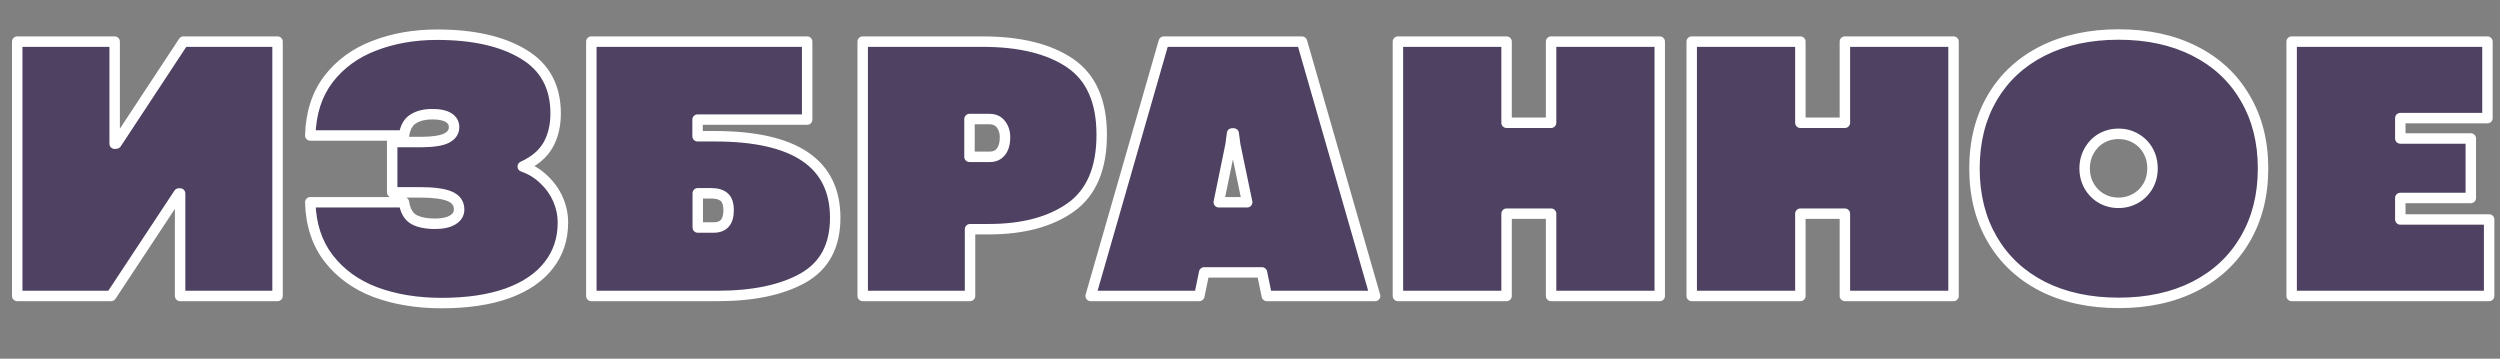 <?xml version="1.0" encoding="UTF-8"?> <svg xmlns="http://www.w3.org/2000/svg" width="718" height="103" viewBox="0 0 718 103" fill="none"><rect x="0" y="0" width="718" height="103" fill="#808080" stroke="none"/> <path d="M79.712 85H51.728V55.566H51.352L31.909 85H4.946V11.953H32.929V41.279L33.413 41.226L52.695 11.953H79.712V85ZM124.988 64.268C127.101 64.268 128.766 63.91 129.983 63.193C131.236 62.441 131.863 61.439 131.863 60.185C131.863 58.395 130.95 57.124 129.124 56.372C127.333 55.62 124.505 55.244 120.637 55.244H112.634V40.796H121.121C124.487 40.76 126.868 40.384 128.264 39.668C129.697 38.916 130.413 37.878 130.413 36.553C130.413 35.335 129.876 34.404 128.801 33.76C127.763 33.115 126.205 32.793 124.129 32.793C121.944 32.793 120.136 33.241 118.704 34.136C117.271 34.995 116.376 36.589 116.018 38.916H89.109C89.288 32.471 91.025 27.082 94.319 22.749C97.649 18.416 102.035 15.212 107.478 13.135C112.921 11.022 118.936 9.966 125.525 9.966C135.909 9.966 144.181 11.828 150.339 15.552C156.498 19.24 159.578 24.915 159.578 32.578C159.578 36.087 158.844 39.131 157.376 41.709C155.907 44.251 153.491 46.292 150.125 47.832C152.488 48.656 154.529 49.909 156.248 51.592C158.002 53.239 159.345 55.137 160.276 57.285C161.207 59.434 161.672 61.636 161.672 63.892C161.672 68.618 160.312 72.718 157.59 76.191C154.905 79.665 150.948 82.35 145.72 84.248C140.492 86.11 134.19 87.041 126.814 87.041C119.796 87.041 113.476 86.003 107.854 83.926C102.268 81.813 97.792 78.591 94.426 74.258C91.061 69.925 89.288 64.536 89.109 58.091H116.018C116.376 60.454 117.289 62.083 118.757 62.978C120.261 63.838 122.338 64.268 124.988 64.268ZM231.817 11.953V34.351H200.342V39.131H205.284C228.343 39.131 239.873 46.937 239.873 62.549C239.873 70.606 236.794 76.37 230.635 79.844C224.512 83.281 216.312 85 206.036 85H169.834V11.953H231.817ZM204.961 65.342C207.826 65.342 209.258 63.695 209.258 60.4C209.258 58.574 208.829 57.303 207.969 56.587C207.11 55.871 205.892 55.513 204.317 55.513H200.396V65.342H204.961ZM282.142 11.953C292.884 11.953 301.281 14.012 307.332 18.13C313.384 22.248 316.409 29.105 316.409 38.701C316.409 48.369 313.455 55.316 307.547 59.541C301.639 63.73 293.779 65.825 283.968 65.825H278.597V85H247.767V11.953H282.142ZM284.29 45.039C285.651 45.039 286.707 44.556 287.459 43.589C288.247 42.622 288.641 41.226 288.641 39.399C288.641 37.931 288.247 36.696 287.459 35.693C286.707 34.691 285.597 34.19 284.129 34.19H278.436V45.039H284.29ZM363.834 85L362.438 78.232H345.841L344.444 85H313.238L334.239 11.953H373.932L394.933 85H363.834ZM350.03 58.091H358.194L354.757 41.602L354.327 38.325H353.844L353.414 41.602L350.03 58.091ZM401.483 11.953H432.689V35.264H445.472V11.953H476.679V85H445.472V61.367H432.689V85H401.483V11.953ZM485.861 11.953H517.067V35.264H529.85V11.953H561.056V85H529.85V61.367H517.067V85H485.861V11.953ZM608.481 86.987C600.174 86.987 592.887 85.412 586.621 82.261C580.39 79.074 575.574 74.562 572.172 68.726C568.771 62.889 567.07 56.103 567.07 48.369C567.07 40.635 568.771 33.867 572.172 28.066C575.574 22.266 580.39 17.79 586.621 14.639C592.887 11.488 600.174 9.912 608.481 9.912C616.788 9.912 624.057 11.488 630.288 14.639C636.554 17.79 641.388 22.284 644.789 28.12C648.227 33.921 649.946 40.671 649.946 48.369C649.946 56.103 648.227 62.889 644.789 68.726C641.388 74.562 636.554 79.074 630.288 82.261C624.057 85.412 616.788 86.987 608.481 86.987ZM608.427 58.252C610.218 58.252 611.865 57.822 613.369 56.963C614.872 56.103 616.054 54.922 616.914 53.418C617.773 51.914 618.203 50.231 618.203 48.369C618.203 46.471 617.773 44.77 616.914 43.267C616.054 41.763 614.872 40.581 613.369 39.722C611.9 38.862 610.253 38.433 608.427 38.433C606.637 38.433 604.99 38.862 603.486 39.722C602.018 40.581 600.854 41.781 599.995 43.32C599.135 44.824 598.706 46.507 598.706 48.369C598.706 50.231 599.135 51.914 599.995 53.418C600.854 54.922 602.018 56.103 603.486 56.963C604.99 57.822 606.637 58.252 608.427 58.252ZM658.161 11.953H714.397V33.921H689.367V39.775H709.616V56.855H689.367V63.032H714.88V85H658.161V11.953Z" fill="#1C0042" fill-opacity="0.49"></path> <path d="M79.712 85V86.5C80.54 86.5 81.212 85.828 81.212 85H79.712ZM51.728 85H50.228C50.228 85.828 50.9 86.5 51.728 86.5V85ZM51.728 55.566H53.228C53.228 54.738 52.557 54.066 51.728 54.066V55.566ZM51.352 55.566V54.066C50.849 54.066 50.378 54.319 50.101 54.74L51.352 55.566ZM31.909 85V86.5C32.413 86.5 32.883 86.247 33.161 85.827L31.909 85ZM4.946 85H3.446C3.446 85.828 4.118 86.5 4.946 86.5V85ZM4.946 11.953V10.453C4.118 10.453 3.446 11.125 3.446 11.953H4.946ZM32.929 11.953H34.429C34.429 11.125 33.758 10.453 32.929 10.453V11.953ZM32.929 41.279H31.43C31.43 41.706 31.611 42.112 31.929 42.397C32.247 42.681 32.671 42.817 33.095 42.77L32.929 41.279ZM33.413 41.226L33.579 42.716C34.022 42.667 34.42 42.423 34.666 42.051L33.413 41.226ZM52.695 11.953V10.453C52.191 10.453 51.72 10.707 51.443 11.128L52.695 11.953ZM79.712 11.953H81.212C81.212 11.125 80.54 10.453 79.712 10.453V11.953ZM79.712 83.5H51.728V86.5H79.712V83.5ZM53.228 85V55.566H50.228V85H53.228ZM51.728 54.066H51.352V57.066H51.728V54.066ZM50.101 54.74L30.657 84.173L33.161 85.827L52.604 56.393L50.101 54.74ZM31.909 83.5H4.946V86.5H31.909V83.5ZM6.446 85V11.953H3.446V85H6.446ZM4.946 13.453H32.929V10.453H4.946V13.453ZM31.43 11.953V41.279H34.429V11.953H31.43ZM33.095 42.77L33.579 42.716L33.247 39.735L32.764 39.788L33.095 42.77ZM34.666 42.051L53.948 12.778L51.443 11.128L32.16 40.4L34.666 42.051ZM52.695 13.453H79.712V10.453H52.695V13.453ZM78.212 11.953V85H81.212V11.953H78.212ZM129.983 63.193L130.744 64.486L130.755 64.48L129.983 63.193ZM129.124 56.372L128.543 57.755L128.553 57.759L129.124 56.372ZM112.634 55.244H111.134C111.134 56.073 111.806 56.744 112.634 56.744V55.244ZM112.634 40.796V39.296C111.806 39.296 111.134 39.968 111.134 40.796H112.634ZM121.121 40.796V42.296C121.126 42.296 121.131 42.296 121.137 42.296L121.121 40.796ZM128.264 39.668L128.949 41.003C128.953 41.001 128.957 40.998 128.962 40.996L128.264 39.668ZM128.801 33.76L128.01 35.034C128.017 35.038 128.023 35.042 128.03 35.046L128.801 33.76ZM118.704 34.136L119.475 35.422C119.483 35.417 119.491 35.413 119.499 35.408L118.704 34.136ZM116.018 38.916V40.416C116.759 40.416 117.388 39.876 117.501 39.144L116.018 38.916ZM89.109 38.916L87.61 38.874C87.598 39.279 87.751 39.672 88.034 39.962C88.316 40.252 88.704 40.416 89.109 40.416V38.916ZM94.319 22.749L93.13 21.835L93.125 21.841L94.319 22.749ZM107.478 13.135L108.013 14.536L108.021 14.533L107.478 13.135ZM150.339 15.552L149.563 16.835L149.569 16.839L150.339 15.552ZM157.376 41.709L158.675 42.459L158.679 42.451L157.376 41.709ZM150.125 47.832L149.501 46.468C148.944 46.723 148.598 47.291 148.626 47.902C148.655 48.514 149.053 49.047 149.631 49.248L150.125 47.832ZM156.248 51.592L155.198 52.664C155.206 52.671 155.213 52.678 155.221 52.685L156.248 51.592ZM157.59 76.191L156.41 75.266L156.404 75.274L157.59 76.191ZM145.72 84.248L146.224 85.661L146.232 85.658L145.72 84.248ZM107.854 83.926L107.323 85.329L107.334 85.333L107.854 83.926ZM94.426 74.258L93.242 75.178L94.426 74.258ZM89.109 58.091V56.591C88.704 56.591 88.316 56.755 88.034 57.045C87.751 57.335 87.598 57.728 87.61 58.133L89.109 58.091ZM116.018 58.091L117.501 57.866C117.39 57.133 116.76 56.591 116.018 56.591V58.091ZM118.757 62.978L117.977 64.259C117.989 64.267 118.001 64.274 118.013 64.281L118.757 62.978ZM124.988 65.768C127.245 65.768 129.209 65.389 130.744 64.486L129.222 61.901C128.322 62.43 126.956 62.768 124.988 62.768V65.768ZM130.755 64.48C132.371 63.51 133.363 62.062 133.363 60.185H130.363C130.363 60.816 130.102 61.373 129.211 61.907L130.755 64.48ZM133.363 60.185C133.363 59.023 133.062 57.941 132.396 57.014C131.738 56.098 130.8 55.44 129.695 54.985L128.553 57.759C129.274 58.056 129.705 58.409 129.96 58.764C130.208 59.109 130.363 59.557 130.363 60.185H133.363ZM129.704 54.989C127.626 54.116 124.546 53.744 120.637 53.744V56.744C124.463 56.744 127.041 57.124 128.543 57.755L129.704 54.989ZM120.637 53.744H112.634V56.744H120.637V53.744ZM114.134 55.244V40.796H111.134V55.244H114.134ZM112.634 42.296H121.121V39.296H112.634V42.296ZM121.137 42.296C124.527 42.26 127.217 41.891 128.949 41.003L127.58 38.333C126.518 38.878 124.446 39.26 121.105 39.296L121.137 42.296ZM128.962 40.996C130.757 40.053 131.913 38.568 131.913 36.553H128.913C128.913 37.187 128.636 37.779 127.567 38.34L128.962 40.996ZM131.913 36.553C131.913 34.79 131.083 33.38 129.573 32.474L128.03 35.046C128.668 35.429 128.913 35.881 128.913 36.553H131.913ZM129.592 32.485C128.203 31.623 126.312 31.293 124.129 31.293V34.293C126.099 34.293 127.323 34.608 128.01 35.034L129.592 32.485ZM124.129 31.293C121.744 31.293 119.64 31.782 117.909 32.864L119.499 35.408C120.632 34.699 122.144 34.293 124.129 34.293V31.293ZM117.932 32.849C115.979 34.021 114.933 36.108 114.536 38.688L117.501 39.144C117.82 37.069 118.564 35.969 119.475 35.422L117.932 32.849ZM116.018 37.416H89.109V40.416H116.018V37.416ZM90.608 38.958C90.78 32.767 92.442 27.696 95.513 23.657L93.125 21.841C89.608 26.467 87.796 32.175 87.61 38.874L90.608 38.958ZM95.508 23.663C98.658 19.565 102.811 16.521 108.013 14.536L106.943 11.733C101.259 13.902 96.64 17.268 93.13 21.835L95.508 23.663ZM108.021 14.533C113.27 12.496 119.098 11.466 125.525 11.466V8.466C118.775 8.466 112.572 9.549 106.935 11.736L108.021 14.533ZM125.525 11.466C135.75 11.466 143.72 13.302 149.563 16.835L151.116 14.268C144.641 10.353 136.068 8.466 125.525 8.466V11.466ZM149.569 16.839C155.239 20.234 158.078 25.399 158.078 32.578H161.078C161.078 24.431 157.757 18.245 151.11 14.265L149.569 16.839ZM158.078 32.578C158.078 35.875 157.39 38.653 156.072 40.967L158.679 42.451C160.298 39.609 161.078 36.3 161.078 32.578H158.078ZM156.077 40.959C154.801 43.168 152.658 45.024 149.501 46.468L150.749 49.196C154.323 47.561 157.014 45.334 158.675 42.459L156.077 40.959ZM149.631 49.248C151.795 50.002 153.644 51.141 155.198 52.664L157.297 50.52C155.414 48.676 153.181 47.309 150.618 46.416L149.631 49.248ZM155.221 52.685C156.831 54.196 158.052 55.926 158.9 57.882L161.652 56.689C160.638 54.347 159.174 52.282 157.274 50.498L155.221 52.685ZM158.9 57.882C159.752 59.849 160.172 61.849 160.172 63.892H163.172C163.172 61.423 162.662 59.018 161.652 56.689L158.9 57.882ZM160.172 63.892C160.172 68.308 158.909 72.076 156.41 75.266L158.771 77.117C161.715 73.36 163.172 68.928 163.172 63.892H160.172ZM156.404 75.274C153.933 78.47 150.24 81.012 145.208 82.838L146.232 85.658C151.656 83.689 155.877 80.86 158.777 77.109L156.404 75.274ZM145.217 82.835C140.194 84.624 134.072 85.541 126.814 85.541V88.541C134.309 88.541 140.791 87.596 146.224 85.661L145.217 82.835ZM126.814 85.541C119.943 85.541 113.803 84.525 108.374 82.519L107.334 85.333C113.148 87.481 119.648 88.541 126.814 88.541V85.541ZM108.385 82.523C103.033 80.499 98.793 77.433 95.611 73.338L93.242 75.178C96.792 79.748 101.503 83.127 107.323 85.329L108.385 82.523ZM95.611 73.338C92.473 69.299 90.78 64.233 90.608 58.049L87.61 58.133C87.796 64.839 89.648 70.551 93.242 75.178L95.611 73.338ZM89.109 59.591H116.018V56.591H89.109V59.591ZM114.535 58.316C114.932 60.938 115.998 63.053 117.977 64.259L119.538 61.698C118.58 61.114 117.82 59.97 117.501 57.866L114.535 58.316ZM118.013 64.281C119.833 65.321 122.204 65.768 124.988 65.768V62.768C122.472 62.768 120.69 62.355 119.502 61.676L118.013 64.281ZM231.817 11.953H233.317C233.317 11.125 232.645 10.453 231.817 10.453V11.953ZM231.817 34.351V35.851C232.645 35.851 233.317 35.179 233.317 34.351H231.817ZM200.342 34.351V32.851C199.514 32.851 198.842 33.522 198.842 34.351H200.342ZM200.342 39.131H198.842C198.842 39.959 199.514 40.631 200.342 40.631V39.131ZM230.635 79.844L231.369 81.152L231.372 81.15L230.635 79.844ZM169.834 85H168.334C168.334 85.828 169.006 86.5 169.834 86.5V85ZM169.834 11.953V10.453C169.006 10.453 168.334 11.125 168.334 11.953H169.834ZM200.396 55.513V54.013C199.567 54.013 198.896 54.684 198.896 55.513H200.396ZM200.396 65.342H198.896C198.896 66.17 199.567 66.842 200.396 66.842V65.342ZM230.317 11.953V34.351H233.317V11.953H230.317ZM231.817 32.851H200.342V35.851H231.817V32.851ZM198.842 34.351V39.131H201.842V34.351H198.842ZM200.342 40.631H205.284V37.631H200.342V40.631ZM205.284 40.631C216.691 40.631 224.983 42.57 230.385 46.227C235.683 49.814 238.373 55.17 238.373 62.549H241.373C241.373 54.316 238.299 47.963 232.067 43.743C225.939 39.594 216.936 37.631 205.284 37.631V40.631ZM238.373 62.549C238.373 70.155 235.511 75.372 229.898 78.537L231.372 81.15C238.077 77.369 241.373 71.056 241.373 62.549H238.373ZM229.901 78.536C224.082 81.802 216.166 83.5 206.036 83.5V86.5C216.458 86.5 224.942 84.76 231.369 81.152L229.901 78.536ZM206.036 83.5H169.834V86.5H206.036V83.5ZM171.334 85V11.953H168.334V85H171.334ZM169.834 13.453H231.817V10.453H169.834V13.453ZM204.961 66.842C206.684 66.842 208.232 66.337 209.316 65.091C210.365 63.885 210.758 62.231 210.758 60.4H207.758C207.758 61.864 207.436 62.681 207.052 63.122C206.703 63.523 206.104 63.842 204.961 63.842V66.842ZM210.758 60.4C210.758 58.406 210.298 56.575 208.929 55.435L207.009 57.739C207.359 58.031 207.758 58.743 207.758 60.4H210.758ZM208.929 55.435C207.709 54.417 206.102 54.013 204.317 54.013V57.013C205.683 57.013 206.511 57.324 207.009 57.739L208.929 55.435ZM204.317 54.013H200.396V57.013H204.317V54.013ZM198.896 55.513V65.342H201.896V55.513H198.896ZM200.396 66.842H204.961V63.842H200.396V66.842ZM307.547 59.541L308.415 60.765L308.42 60.761L307.547 59.541ZM278.597 65.825V64.325C277.768 64.325 277.097 64.997 277.097 65.825H278.597ZM278.597 85V86.5C279.425 86.5 280.097 85.828 280.097 85H278.597ZM247.767 85H246.267C246.267 85.828 246.938 86.5 247.767 86.5V85ZM247.767 11.953V10.453C246.938 10.453 246.267 11.125 246.267 11.953H247.767ZM287.459 43.589L286.296 42.641C286.289 42.65 286.282 42.659 286.275 42.668L287.459 43.589ZM287.459 35.693L286.259 36.593C286.266 36.602 286.273 36.611 286.28 36.62L287.459 35.693ZM278.436 34.19V32.69C277.607 32.69 276.936 33.361 276.936 34.19H278.436ZM278.436 45.039H276.936C276.936 45.867 277.607 46.539 278.436 46.539V45.039ZM282.142 13.453C292.716 13.453 300.777 15.484 306.488 19.37L308.176 16.89C301.785 12.54 293.052 10.453 282.142 10.453V13.453ZM306.488 19.37C312.005 23.124 314.909 29.43 314.909 38.701H317.909C317.909 28.78 314.762 21.371 308.176 16.89L306.488 19.37ZM314.909 38.701C314.909 48.06 312.065 54.466 306.675 58.321L308.42 60.761C314.845 56.166 317.909 48.678 317.909 38.701H314.909ZM306.679 58.317C301.101 62.273 293.576 64.325 283.968 64.325V67.325C293.982 67.325 302.177 65.188 308.415 60.765L306.679 58.317ZM283.968 64.325H278.597V67.325H283.968V64.325ZM277.097 65.825V85H280.097V65.825H277.097ZM278.597 83.5H247.767V86.5H278.597V83.5ZM249.267 85V11.953H246.267V85H249.267ZM247.767 13.453H282.142V10.453H247.767V13.453ZM284.29 46.539C286.055 46.539 287.573 45.886 288.643 44.51L286.275 42.668C285.842 43.225 285.247 43.539 284.29 43.539V46.539ZM288.622 44.536C289.709 43.202 290.141 41.415 290.141 39.399H287.141C287.141 41.036 286.785 42.042 286.296 42.641L288.622 44.536ZM290.141 39.399C290.141 37.648 289.665 36.073 288.639 34.767L286.28 36.62C286.829 37.319 287.141 38.214 287.141 39.399H290.141ZM288.659 34.793C287.573 33.345 285.978 32.69 284.129 32.69V35.69C285.217 35.69 285.841 36.036 286.259 36.593L288.659 34.793ZM284.129 32.69H278.436V35.69H284.129V32.69ZM276.936 34.19V45.039H279.936V34.19H276.936ZM278.436 46.539H284.29V43.539H278.436V46.539ZM363.834 85L362.365 85.303C362.509 86 363.122 86.5 363.834 86.5V85ZM362.438 78.232L363.907 77.929C363.763 77.232 363.149 76.732 362.438 76.732V78.232ZM345.841 78.232V76.732C345.129 76.732 344.516 77.232 344.372 77.929L345.841 78.232ZM344.444 85V86.5C345.156 86.5 345.77 86 345.913 85.303L344.444 85ZM313.238 85L311.797 84.585C311.667 85.038 311.757 85.526 312.04 85.902C312.323 86.279 312.767 86.5 313.238 86.5V85ZM334.239 11.953V10.453C333.57 10.453 332.982 10.896 332.798 11.539L334.239 11.953ZM373.932 11.953L375.373 11.539C375.188 10.896 374.6 10.453 373.932 10.453V11.953ZM394.933 85V86.5C395.404 86.5 395.847 86.279 396.131 85.902C396.414 85.526 396.504 85.038 396.374 84.585L394.933 85ZM350.03 58.091L348.561 57.789C348.47 58.231 348.583 58.69 348.868 59.039C349.153 59.388 349.58 59.591 350.03 59.591V58.091ZM358.194 58.091V59.591C358.646 59.591 359.073 59.387 359.358 59.037C359.643 58.687 359.755 58.227 359.663 57.785L358.194 58.091ZM354.757 41.602L353.27 41.797C353.274 41.834 353.281 41.871 353.288 41.908L354.757 41.602ZM354.327 38.325L355.814 38.13C355.716 37.383 355.08 36.825 354.327 36.825V38.325ZM353.844 38.325V36.825C353.091 36.825 352.454 37.383 352.356 38.13L353.844 38.325ZM353.414 41.602L354.883 41.903C354.891 41.868 354.897 41.832 354.901 41.797L353.414 41.602ZM365.303 84.697L363.907 77.929L360.968 78.536L362.365 85.303L365.303 84.697ZM362.438 76.732H345.841V79.732H362.438V76.732ZM344.372 77.929L342.975 84.697L345.913 85.303L347.31 78.536L344.372 77.929ZM344.444 83.5H313.238V86.5H344.444V83.5ZM314.68 85.415L335.681 12.368L332.798 11.539L311.797 84.585L314.68 85.415ZM334.239 13.453H373.932V10.453H334.239V13.453ZM372.49 12.368L393.491 85.415L396.374 84.585L375.373 11.539L372.49 12.368ZM394.933 83.5H363.834V86.5H394.933V83.5ZM350.03 59.591H358.194V56.591H350.03V59.591ZM359.663 57.785L356.225 41.295L353.288 41.908L356.726 58.397L359.663 57.785ZM356.244 41.407L355.814 38.13L352.84 38.52L353.27 41.797L356.244 41.407ZM354.327 36.825H353.844V39.825H354.327V36.825ZM352.356 38.13L351.927 41.407L354.901 41.797L355.331 38.52L352.356 38.13ZM351.945 41.3L348.561 57.789L351.5 58.392L354.883 41.903L351.945 41.3ZM401.483 11.953V10.453C400.655 10.453 399.983 11.125 399.983 11.953H401.483ZM432.689 11.953H434.189C434.189 11.125 433.518 10.453 432.689 10.453V11.953ZM432.689 35.264H431.189C431.189 36.092 431.861 36.764 432.689 36.764V35.264ZM445.472 35.264V36.764C446.301 36.764 446.972 36.092 446.972 35.264H445.472ZM445.472 11.953V10.453C444.644 10.453 443.972 11.125 443.972 11.953H445.472ZM476.679 11.953H478.179C478.179 11.125 477.507 10.453 476.679 10.453V11.953ZM476.679 85V86.5C477.507 86.5 478.179 85.828 478.179 85H476.679ZM445.472 85H443.972C443.972 85.828 444.644 86.5 445.472 86.5V85ZM445.472 61.367H446.972C446.972 60.539 446.301 59.867 445.472 59.867V61.367ZM432.689 61.367V59.867C431.861 59.867 431.189 60.539 431.189 61.367H432.689ZM432.689 85V86.5C433.518 86.5 434.189 85.828 434.189 85H432.689ZM401.483 85H399.983C399.983 85.828 400.655 86.5 401.483 86.5V85ZM401.483 13.453H432.689V10.453H401.483V13.453ZM431.189 11.953V35.264H434.189V11.953H431.189ZM432.689 36.764H445.472V33.764H432.689V36.764ZM446.972 35.264V11.953H443.972V35.264H446.972ZM445.472 13.453H476.679V10.453H445.472V13.453ZM475.179 11.953V85H478.179V11.953H475.179ZM476.679 83.5H445.472V86.5H476.679V83.5ZM446.972 85V61.367H443.972V85H446.972ZM445.472 59.867H432.689V62.867H445.472V59.867ZM431.189 61.367V85H434.189V61.367H431.189ZM432.689 83.5H401.483V86.5H432.689V83.5ZM402.983 85V11.953H399.983V85H402.983ZM485.861 11.953V10.453C485.033 10.453 484.361 11.125 484.361 11.953H485.861ZM517.067 11.953H518.567C518.567 11.125 517.895 10.453 517.067 10.453V11.953ZM517.067 35.264H515.567C515.567 36.092 516.239 36.764 517.067 36.764V35.264ZM529.85 35.264V36.764C530.679 36.764 531.35 36.092 531.35 35.264H529.85ZM529.85 11.953V10.453C529.022 10.453 528.35 11.125 528.35 11.953H529.85ZM561.056 11.953H562.556C562.556 11.125 561.885 10.453 561.056 10.453V11.953ZM561.056 85V86.5C561.885 86.5 562.556 85.828 562.556 85H561.056ZM529.85 85H528.35C528.35 85.828 529.022 86.5 529.85 86.5V85ZM529.85 61.367H531.35C531.35 60.539 530.679 59.867 529.85 59.867V61.367ZM517.067 61.367V59.867C516.239 59.867 515.567 60.539 515.567 61.367H517.067ZM517.067 85V86.5C517.895 86.5 518.567 85.828 518.567 85H517.067ZM485.861 85H484.361C484.361 85.828 485.033 86.5 485.861 86.5V85ZM485.861 13.453H517.067V10.453H485.861V13.453ZM515.567 11.953V35.264H518.567V11.953H515.567ZM517.067 36.764H529.85V33.764H517.067V36.764ZM531.35 35.264V11.953H528.35V35.264H531.35ZM529.85 13.453H561.056V10.453H529.85V13.453ZM559.556 11.953V85H562.556V11.953H559.556ZM561.056 83.5H529.85V86.5H561.056V83.5ZM531.35 85V61.367H528.35V85H531.35ZM529.85 59.867H517.067V62.867H529.85V59.867ZM515.567 61.367V85H518.567V61.367H515.567ZM517.067 83.5H485.861V86.5H517.067V83.5ZM487.361 85V11.953H484.361V85H487.361ZM586.621 82.261L585.937 83.596L585.947 83.601L586.621 82.261ZM572.172 68.726L570.876 69.481L572.172 68.726ZM586.621 14.639L585.947 13.299L585.944 13.3L586.621 14.639ZM630.288 14.639L629.611 15.977L629.614 15.979L630.288 14.639ZM644.789 28.12L643.493 28.875L643.499 28.885L644.789 28.12ZM644.789 68.726L643.497 67.964L643.494 67.97L644.789 68.726ZM630.288 82.261L630.965 83.599L630.968 83.598L630.288 82.261ZM613.369 39.722L612.611 41.016C612.615 41.019 612.62 41.022 612.624 41.024L613.369 39.722ZM603.486 39.722L602.742 38.419C602.737 38.422 602.733 38.425 602.728 38.427L603.486 39.722ZM599.995 43.32L601.297 44.065C601.299 44.06 601.302 44.056 601.304 44.051L599.995 43.32ZM603.486 56.963L602.728 58.257C602.733 58.26 602.737 58.263 602.742 58.265L603.486 56.963ZM608.481 85.487C600.365 85.487 593.316 83.949 587.294 80.921L585.947 83.601C592.457 86.875 599.982 88.487 608.481 88.487V85.487ZM587.304 80.925C581.319 77.864 576.72 73.55 573.468 67.97L570.876 69.481C574.428 75.575 579.461 80.284 585.937 83.596L587.304 80.925ZM573.468 67.97C570.219 62.395 568.57 55.877 568.57 48.369H565.57C565.57 56.33 567.323 63.383 570.876 69.481L573.468 67.97ZM568.57 48.369C568.57 40.861 570.219 34.363 573.466 28.825L570.878 27.308C567.323 33.371 565.57 40.409 565.57 48.369H568.57ZM573.466 28.825C576.716 23.283 581.314 19.003 587.298 15.977L585.944 13.3C579.466 16.576 574.432 21.248 570.878 27.308L573.466 28.825ZM587.294 15.979C593.316 12.951 600.365 11.412 608.481 11.412V8.412C599.982 8.412 592.457 10.025 585.947 13.299L587.294 15.979ZM608.481 11.412C616.597 11.412 623.626 12.951 629.611 15.977L630.965 13.3C624.488 10.025 616.979 8.412 608.481 8.412V11.412ZM629.614 15.979C635.631 19.005 640.244 23.3 643.494 28.875L646.085 27.365C642.532 21.267 637.477 16.575 630.961 13.299L629.614 15.979ZM643.499 28.885C646.781 34.423 648.446 40.901 648.446 48.369H651.446C651.446 40.44 649.673 33.419 646.08 27.355L643.499 28.885ZM648.446 48.369C648.446 55.874 646.78 62.39 643.497 67.964L646.082 69.487C649.674 63.388 651.446 56.333 651.446 48.369H648.446ZM643.494 67.97C640.243 73.547 635.628 77.862 629.608 80.924L630.968 83.598C637.48 80.286 642.532 75.577 646.085 69.481L643.494 67.97ZM629.611 80.922C623.626 83.949 616.597 85.487 608.481 85.487V88.487C616.979 88.487 624.488 86.875 630.965 83.599L629.611 80.922ZM608.427 59.752C610.469 59.752 612.374 59.259 614.113 58.265L612.624 55.66C611.355 56.386 609.966 56.752 608.427 56.752V59.752ZM614.113 58.265C615.849 57.273 617.224 55.899 618.216 54.162L615.611 52.674C614.885 53.945 613.896 54.934 612.624 55.66L614.113 58.265ZM618.216 54.162C619.214 52.415 619.703 50.472 619.703 48.369H616.703C616.703 49.99 616.331 51.413 615.611 52.674L618.216 54.162ZM619.703 48.369C619.703 46.236 619.217 44.274 618.216 42.522L615.611 44.011C616.329 45.267 616.703 46.707 616.703 48.369H619.703ZM618.216 42.522C617.224 40.786 615.849 39.412 614.113 38.419L612.624 41.024C613.896 41.751 614.885 42.739 615.611 44.011L618.216 42.522ZM614.126 38.427C612.412 37.423 610.499 36.933 608.427 36.933V39.933C610.007 39.933 611.389 40.301 612.611 41.016L614.126 38.427ZM608.427 36.933C606.385 36.933 604.48 37.426 602.742 38.419L604.23 41.024C605.499 40.299 606.889 39.933 608.427 39.933V36.933ZM602.728 38.427C601.02 39.427 599.67 40.825 598.685 42.589L601.304 44.051C602.038 42.736 603.015 41.735 604.244 41.016L602.728 38.427ZM598.692 42.576C597.694 44.324 597.206 46.266 597.206 48.369H600.206C600.206 46.748 600.577 45.325 601.297 44.065L598.692 42.576ZM597.206 48.369C597.206 50.472 597.694 52.415 598.692 54.162L601.297 52.674C600.577 51.413 600.206 49.99 600.206 48.369H597.206ZM598.692 54.162C599.679 55.89 601.029 57.263 602.728 58.257L604.244 55.668C603.006 54.944 602.029 53.954 601.297 52.674L598.692 54.162ZM602.742 58.265C604.48 59.259 606.385 59.752 608.427 59.752V56.752C606.889 56.752 605.499 56.386 604.23 55.66L602.742 58.265ZM658.161 11.953V10.453C657.333 10.453 656.661 11.125 656.661 11.953H658.161ZM714.397 11.953H715.897C715.897 11.125 715.225 10.453 714.397 10.453V11.953ZM714.397 33.921V35.421C715.225 35.421 715.897 34.749 715.897 33.921H714.397ZM689.367 33.921V32.421C688.539 32.421 687.867 33.093 687.867 33.921H689.367ZM689.367 39.775H687.867C687.867 40.604 688.539 41.275 689.367 41.275V39.775ZM709.616 39.775H711.116C711.116 38.947 710.445 38.275 709.616 38.275V39.775ZM709.616 56.855V58.355C710.445 58.355 711.116 57.684 711.116 56.855H709.616ZM689.367 56.855V55.355C688.539 55.355 687.867 56.027 687.867 56.855H689.367ZM689.367 63.032H687.867C687.867 63.861 688.539 64.532 689.367 64.532V63.032ZM714.88 63.032H716.38C716.38 62.204 715.708 61.532 714.88 61.532V63.032ZM714.88 85V86.5C715.708 86.5 716.38 85.828 716.38 85H714.88ZM658.161 85H656.661C656.661 85.828 657.333 86.5 658.161 86.5V85ZM658.161 13.453H714.397V10.453H658.161V13.453ZM712.897 11.953V33.921H715.897V11.953H712.897ZM714.397 32.421H689.367V35.421H714.397V32.421ZM687.867 33.921V39.775H690.867V33.921H687.867ZM689.367 41.275H709.616V38.275H689.367V41.275ZM708.116 39.775V56.855H711.116V39.775H708.116ZM709.616 55.355H689.367V58.355H709.616V55.355ZM687.867 56.855V63.032H690.867V56.855H687.867ZM689.367 64.532H714.88V61.532H689.367V64.532ZM713.38 63.032V85H716.38V63.032H713.38ZM714.88 83.5H658.161V86.5H714.88V83.5ZM659.661 85V11.953H656.661V85H659.661Z" fill="white"></path> </svg> 